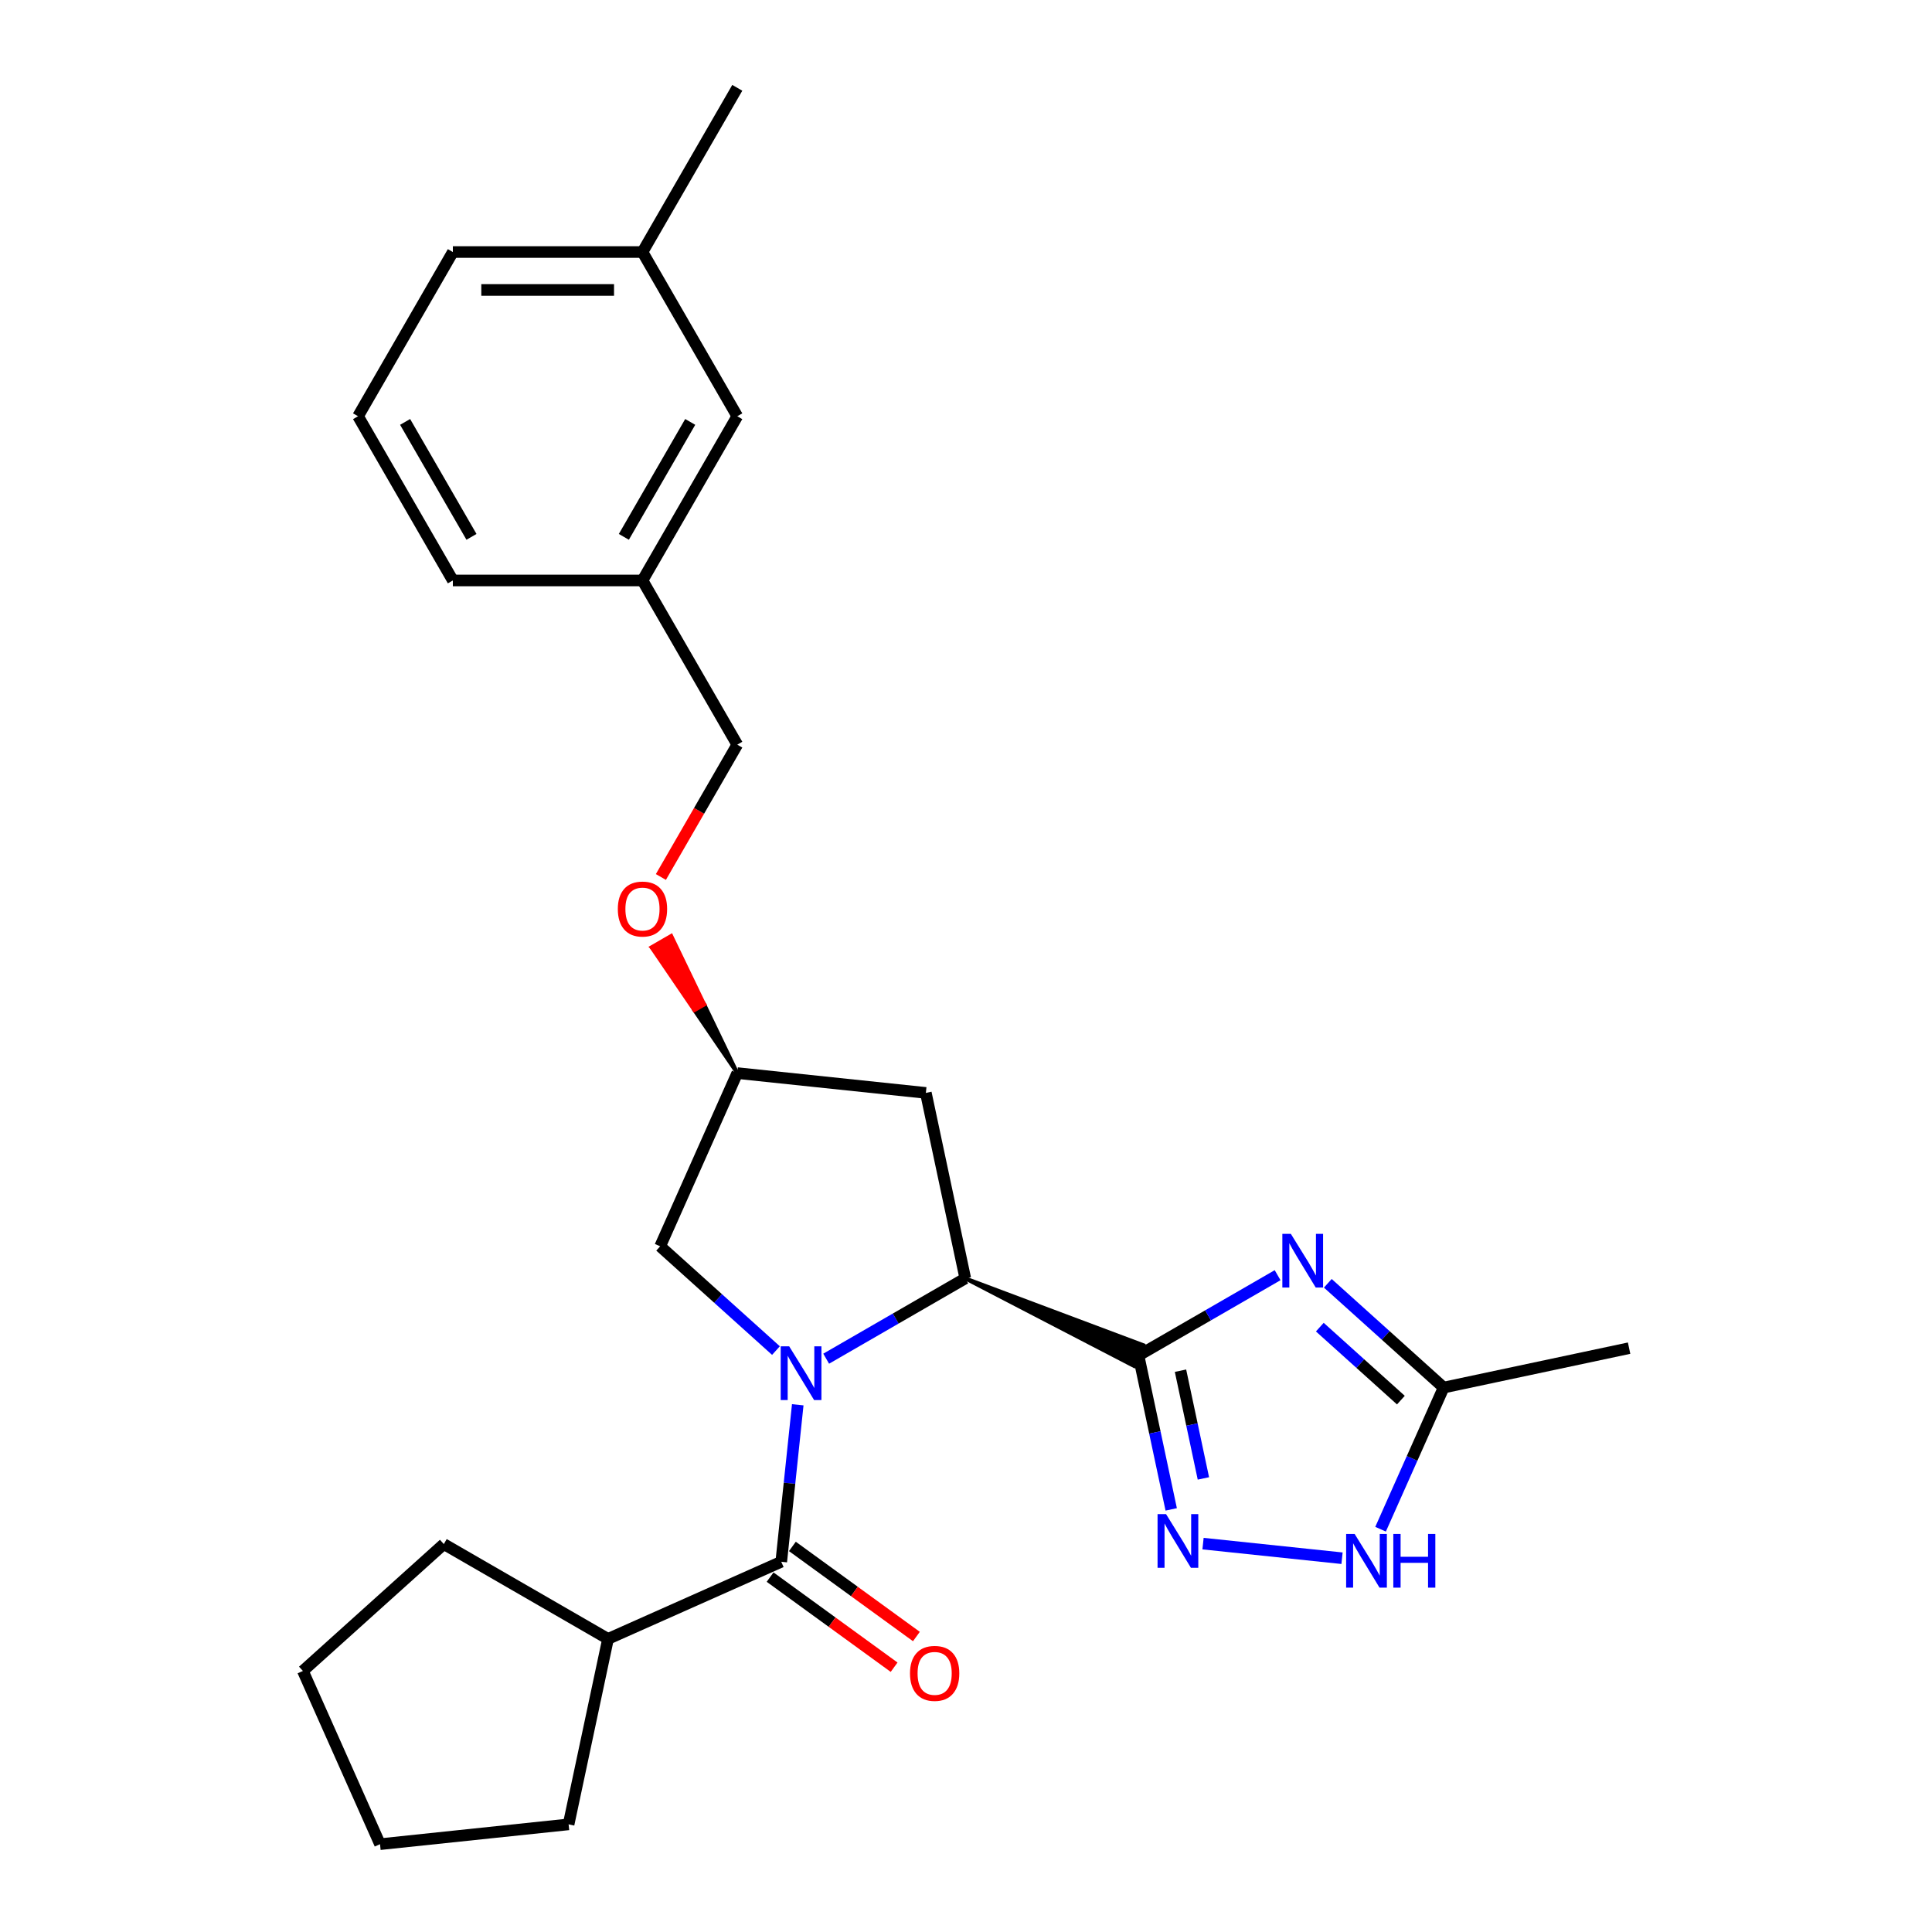 <?xml version='1.0' encoding='iso-8859-1'?>
<svg version='1.1' baseProfile='full'
              xmlns='http://www.w3.org/2000/svg'
                      xmlns:rdkit='http://www.rdkit.org/xml'
                      xmlns:xlink='http://www.w3.org/1999/xlink'
                  xml:space='preserve'
width='1000px' height='1000px' viewBox='0 0 1000 1000'>
<!-- END OF HEADER -->
<rect style='opacity:1.0;fill:#FFFFFF;stroke:none' width='1000' height='1000' x='0' y='0'> </rect>
<path class='bond-2' d='M 427.626,703.258 L 463.627,682.473' style='fill:none;fill-rule:evenodd;stroke:#0000FF;stroke-width:6px;stroke-linecap:butt;stroke-linejoin:miter;stroke-opacity:1' />
<path class='bond-2' d='M 463.627,682.473 L 499.627,661.688' style='fill:none;fill-rule:evenodd;stroke:#000000;stroke-width:6px;stroke-linecap:butt;stroke-linejoin:miter;stroke-opacity:1' />
<path class='bond-4' d='M 412.913,727.111 L 408.643,767.739' style='fill:none;fill-rule:evenodd;stroke:#0000FF;stroke-width:6px;stroke-linecap:butt;stroke-linejoin:miter;stroke-opacity:1' />
<path class='bond-4' d='M 408.643,767.739 L 404.373,808.368' style='fill:none;fill-rule:evenodd;stroke:#000000;stroke-width:6px;stroke-linecap:butt;stroke-linejoin:miter;stroke-opacity:1' />
<path class='bond-7' d='M 401.637,699.06 L 371.667,672.075' style='fill:none;fill-rule:evenodd;stroke:#0000FF;stroke-width:6px;stroke-linecap:butt;stroke-linejoin:miter;stroke-opacity:1' />
<path class='bond-7' d='M 371.667,672.075 L 341.696,645.089' style='fill:none;fill-rule:evenodd;stroke:#000000;stroke-width:6px;stroke-linecap:butt;stroke-linejoin:miter;stroke-opacity:1' />
<path class='bond-0' d='M 499.627,661.688 L 586.892,706.987 L 591.682,696.228 Z' style='fill:#000000;fill-rule:evenodd;fill-opacity:1;stroke:#000000;stroke-width:2px;stroke-linecap:butt;stroke-linejoin:miter;stroke-opacity:1;' />
<path class='bond-1' d='M 589.287,701.607 L 625.288,680.822' style='fill:none;fill-rule:evenodd;stroke:#000000;stroke-width:6px;stroke-linecap:butt;stroke-linejoin:miter;stroke-opacity:1' />
<path class='bond-1' d='M 625.288,680.822 L 661.288,660.037' style='fill:none;fill-rule:evenodd;stroke:#0000FF;stroke-width:6px;stroke-linecap:butt;stroke-linejoin:miter;stroke-opacity:1' />
<path class='bond-3' d='M 589.287,701.607 L 597.752,741.432' style='fill:none;fill-rule:evenodd;stroke:#000000;stroke-width:6px;stroke-linecap:butt;stroke-linejoin:miter;stroke-opacity:1' />
<path class='bond-3' d='M 597.752,741.432 L 606.217,781.256' style='fill:none;fill-rule:evenodd;stroke:#0000FF;stroke-width:6px;stroke-linecap:butt;stroke-linejoin:miter;stroke-opacity:1' />
<path class='bond-3' d='M 611.026,709.473 L 616.952,737.351' style='fill:none;fill-rule:evenodd;stroke:#000000;stroke-width:6px;stroke-linecap:butt;stroke-linejoin:miter;stroke-opacity:1' />
<path class='bond-3' d='M 616.952,737.351 L 622.877,765.228' style='fill:none;fill-rule:evenodd;stroke:#0000FF;stroke-width:6px;stroke-linecap:butt;stroke-linejoin:miter;stroke-opacity:1' />
<path class='bond-6' d='M 687.277,664.235 L 717.248,691.221' style='fill:none;fill-rule:evenodd;stroke:#0000FF;stroke-width:6px;stroke-linecap:butt;stroke-linejoin:miter;stroke-opacity:1' />
<path class='bond-6' d='M 717.248,691.221 L 747.218,718.206' style='fill:none;fill-rule:evenodd;stroke:#000000;stroke-width:6px;stroke-linecap:butt;stroke-linejoin:miter;stroke-opacity:1' />
<path class='bond-6' d='M 683.134,686.918 L 704.113,705.808' style='fill:none;fill-rule:evenodd;stroke:#0000FF;stroke-width:6px;stroke-linecap:butt;stroke-linejoin:miter;stroke-opacity:1' />
<path class='bond-6' d='M 704.113,705.808 L 725.093,724.698' style='fill:none;fill-rule:evenodd;stroke:#000000;stroke-width:6px;stroke-linecap:butt;stroke-linejoin:miter;stroke-opacity:1' />
<path class='bond-8' d='M 499.627,661.688 L 479.222,565.688' style='fill:none;fill-rule:evenodd;stroke:#000000;stroke-width:6px;stroke-linecap:butt;stroke-linejoin:miter;stroke-opacity:1' />
<path class='bond-5' d='M 622.687,798.973 L 694.632,806.535' style='fill:none;fill-rule:evenodd;stroke:#0000FF;stroke-width:6px;stroke-linecap:butt;stroke-linejoin:miter;stroke-opacity:1' />
<path class='bond-9' d='M 398.604,816.308 L 430.698,839.625' style='fill:none;fill-rule:evenodd;stroke:#000000;stroke-width:6px;stroke-linecap:butt;stroke-linejoin:miter;stroke-opacity:1' />
<path class='bond-9' d='M 430.698,839.625 L 462.792,862.943' style='fill:none;fill-rule:evenodd;stroke:#FF0000;stroke-width:6px;stroke-linecap:butt;stroke-linejoin:miter;stroke-opacity:1' />
<path class='bond-9' d='M 410.141,800.427 L 442.236,823.745' style='fill:none;fill-rule:evenodd;stroke:#000000;stroke-width:6px;stroke-linecap:butt;stroke-linejoin:miter;stroke-opacity:1' />
<path class='bond-9' d='M 442.236,823.745 L 474.33,847.063' style='fill:none;fill-rule:evenodd;stroke:#FF0000;stroke-width:6px;stroke-linecap:butt;stroke-linejoin:miter;stroke-opacity:1' />
<path class='bond-11' d='M 404.373,808.368 L 314.713,848.287' style='fill:none;fill-rule:evenodd;stroke:#000000;stroke-width:6px;stroke-linecap:butt;stroke-linejoin:miter;stroke-opacity:1' />
<path class='bond-28' d='M 714.579,791.515 L 730.899,754.861' style='fill:none;fill-rule:evenodd;stroke:#0000FF;stroke-width:6px;stroke-linecap:butt;stroke-linejoin:miter;stroke-opacity:1' />
<path class='bond-28' d='M 730.899,754.861 L 747.218,718.206' style='fill:none;fill-rule:evenodd;stroke:#000000;stroke-width:6px;stroke-linecap:butt;stroke-linejoin:miter;stroke-opacity:1' />
<path class='bond-17' d='M 747.218,718.206 L 843.218,697.801' style='fill:none;fill-rule:evenodd;stroke:#000000;stroke-width:6px;stroke-linecap:butt;stroke-linejoin:miter;stroke-opacity:1' />
<path class='bond-10' d='M 341.696,645.089 L 381.615,555.429' style='fill:none;fill-rule:evenodd;stroke:#000000;stroke-width:6px;stroke-linecap:butt;stroke-linejoin:miter;stroke-opacity:1' />
<path class='bond-26' d='M 479.222,565.688 L 381.615,555.429' style='fill:none;fill-rule:evenodd;stroke:#000000;stroke-width:6px;stroke-linecap:butt;stroke-linejoin:miter;stroke-opacity:1' />
<path class='bond-12' d='M 381.615,555.429 L 364.519,519.929 L 359.419,522.873 Z' style='fill:#000000;fill-rule:evenodd;fill-opacity:1;stroke:#000000;stroke-width:2px;stroke-linecap:butt;stroke-linejoin:miter;stroke-opacity:1;' />
<path class='bond-12' d='M 364.519,519.929 L 337.223,490.318 L 347.422,484.429 Z' style='fill:#FF0000;fill-rule:evenodd;fill-opacity:1;stroke:#FF0000;stroke-width:2px;stroke-linecap:butt;stroke-linejoin:miter;stroke-opacity:1;' />
<path class='bond-12' d='M 364.519,519.929 L 359.419,522.873 L 337.223,490.318 Z' style='fill:#FF0000;fill-rule:evenodd;fill-opacity:1;stroke:#FF0000;stroke-width:2px;stroke-linecap:butt;stroke-linejoin:miter;stroke-opacity:1;' />
<path class='bond-20' d='M 314.713,848.287 L 294.308,944.287' style='fill:none;fill-rule:evenodd;stroke:#000000;stroke-width:6px;stroke-linecap:butt;stroke-linejoin:miter;stroke-opacity:1' />
<path class='bond-21' d='M 314.713,848.287 L 229.717,799.214' style='fill:none;fill-rule:evenodd;stroke:#000000;stroke-width:6px;stroke-linecap:butt;stroke-linejoin:miter;stroke-opacity:1' />
<path class='bond-14' d='M 342.073,453.926 L 361.844,419.682' style='fill:none;fill-rule:evenodd;stroke:#FF0000;stroke-width:6px;stroke-linecap:butt;stroke-linejoin:miter;stroke-opacity:1' />
<path class='bond-14' d='M 361.844,419.682 L 381.615,385.438' style='fill:none;fill-rule:evenodd;stroke:#000000;stroke-width:6px;stroke-linecap:butt;stroke-linejoin:miter;stroke-opacity:1' />
<path class='bond-13' d='M 381.615,215.446 L 332.543,300.442' style='fill:none;fill-rule:evenodd;stroke:#000000;stroke-width:6px;stroke-linecap:butt;stroke-linejoin:miter;stroke-opacity:1' />
<path class='bond-13' d='M 357.255,218.381 L 322.904,277.878' style='fill:none;fill-rule:evenodd;stroke:#000000;stroke-width:6px;stroke-linecap:butt;stroke-linejoin:miter;stroke-opacity:1' />
<path class='bond-16' d='M 381.615,215.446 L 332.543,130.45' style='fill:none;fill-rule:evenodd;stroke:#000000;stroke-width:6px;stroke-linecap:butt;stroke-linejoin:miter;stroke-opacity:1' />
<path class='bond-15' d='M 381.615,385.438 L 332.543,300.442' style='fill:none;fill-rule:evenodd;stroke:#000000;stroke-width:6px;stroke-linecap:butt;stroke-linejoin:miter;stroke-opacity:1' />
<path class='bond-19' d='M 332.543,300.442 L 234.398,300.442' style='fill:none;fill-rule:evenodd;stroke:#000000;stroke-width:6px;stroke-linecap:butt;stroke-linejoin:miter;stroke-opacity:1' />
<path class='bond-23' d='M 332.543,130.45 L 381.615,45.455' style='fill:none;fill-rule:evenodd;stroke:#000000;stroke-width:6px;stroke-linecap:butt;stroke-linejoin:miter;stroke-opacity:1' />
<path class='bond-29' d='M 332.543,130.45 L 234.398,130.45' style='fill:none;fill-rule:evenodd;stroke:#000000;stroke-width:6px;stroke-linecap:butt;stroke-linejoin:miter;stroke-opacity:1' />
<path class='bond-29' d='M 317.821,150.079 L 249.12,150.079' style='fill:none;fill-rule:evenodd;stroke:#000000;stroke-width:6px;stroke-linecap:butt;stroke-linejoin:miter;stroke-opacity:1' />
<path class='bond-18' d='M 185.326,215.446 L 234.398,300.442' style='fill:none;fill-rule:evenodd;stroke:#000000;stroke-width:6px;stroke-linecap:butt;stroke-linejoin:miter;stroke-opacity:1' />
<path class='bond-18' d='M 209.686,218.381 L 244.036,277.878' style='fill:none;fill-rule:evenodd;stroke:#000000;stroke-width:6px;stroke-linecap:butt;stroke-linejoin:miter;stroke-opacity:1' />
<path class='bond-22' d='M 185.326,215.446 L 234.398,130.45' style='fill:none;fill-rule:evenodd;stroke:#000000;stroke-width:6px;stroke-linecap:butt;stroke-linejoin:miter;stroke-opacity:1' />
<path class='bond-24' d='M 294.308,944.287 L 196.701,954.545' style='fill:none;fill-rule:evenodd;stroke:#000000;stroke-width:6px;stroke-linecap:butt;stroke-linejoin:miter;stroke-opacity:1' />
<path class='bond-25' d='M 229.717,799.214 L 156.782,864.886' style='fill:none;fill-rule:evenodd;stroke:#000000;stroke-width:6px;stroke-linecap:butt;stroke-linejoin:miter;stroke-opacity:1' />
<path class='bond-27' d='M 196.701,954.545 L 156.782,864.886' style='fill:none;fill-rule:evenodd;stroke:#000000;stroke-width:6px;stroke-linecap:butt;stroke-linejoin:miter;stroke-opacity:1' />
<path  class='atom-0' d='M 408.488 696.863
L 417.596 711.585
Q 418.498 713.037, 419.951 715.668
Q 421.404 718.298, 421.482 718.455
L 421.482 696.863
L 425.172 696.863
L 425.172 724.658
L 421.364 724.658
L 411.589 708.562
Q 410.451 706.678, 409.234 704.518
Q 408.056 702.359, 407.703 701.692
L 407.703 724.658
L 404.091 724.658
L 404.091 696.863
L 408.488 696.863
' fill='#0000FF'/>
<path  class='atom-2' d='M 668.139 638.638
L 677.247 653.359
Q 678.15 654.812, 679.602 657.442
Q 681.055 660.072, 681.133 660.229
L 681.133 638.638
L 684.824 638.638
L 684.824 666.432
L 681.015 666.432
L 671.24 650.336
Q 670.102 648.452, 668.885 646.293
Q 667.707 644.134, 667.354 643.466
L 667.354 666.432
L 663.742 666.432
L 663.742 638.638
L 668.139 638.638
' fill='#0000FF'/>
<path  class='atom-4' d='M 603.549 783.71
L 612.656 798.432
Q 613.559 799.884, 615.012 802.514
Q 616.464 805.145, 616.543 805.302
L 616.543 783.71
L 620.233 783.71
L 620.233 811.504
L 616.425 811.504
L 606.65 795.409
Q 605.511 793.524, 604.294 791.365
Q 603.117 789.206, 602.763 788.539
L 602.763 811.504
L 599.152 811.504
L 599.152 783.71
L 603.549 783.71
' fill='#0000FF'/>
<path  class='atom-6' d='M 701.156 793.969
L 710.263 808.69
Q 711.166 810.143, 712.619 812.773
Q 714.071 815.404, 714.15 815.561
L 714.15 793.969
L 717.84 793.969
L 717.84 821.763
L 714.032 821.763
L 704.257 805.668
Q 703.118 803.783, 701.901 801.624
Q 700.724 799.465, 700.37 798.798
L 700.37 821.763
L 696.759 821.763
L 696.759 793.969
L 701.156 793.969
' fill='#0000FF'/>
<path  class='atom-6' d='M 721.177 793.969
L 724.946 793.969
L 724.946 805.785
L 739.157 805.785
L 739.157 793.969
L 742.926 793.969
L 742.926 821.763
L 739.157 821.763
L 739.157 808.926
L 724.946 808.926
L 724.946 821.763
L 721.177 821.763
L 721.177 793.969
' fill='#0000FF'/>
<path  class='atom-10' d='M 471.015 866.134
Q 471.015 859.46, 474.312 855.731
Q 477.61 852.001, 483.773 852.001
Q 489.937 852.001, 493.235 855.731
Q 496.532 859.46, 496.532 866.134
Q 496.532 872.886, 493.195 876.734
Q 489.858 880.542, 483.773 880.542
Q 477.649 880.542, 474.312 876.734
Q 471.015 872.926, 471.015 866.134
M 483.773 877.401
Q 488.013 877.401, 490.29 874.574
Q 492.606 871.709, 492.606 866.134
Q 492.606 860.677, 490.29 857.929
Q 488.013 855.142, 483.773 855.142
Q 479.534 855.142, 477.217 857.89
Q 474.94 860.638, 474.94 866.134
Q 474.94 871.748, 477.217 874.574
Q 479.534 877.401, 483.773 877.401
' fill='#FF0000'/>
<path  class='atom-13' d='M 319.784 470.512
Q 319.784 463.838, 323.081 460.109
Q 326.379 456.379, 332.543 456.379
Q 338.706 456.379, 342.004 460.109
Q 345.301 463.838, 345.301 470.512
Q 345.301 477.264, 341.964 481.112
Q 338.628 484.92, 332.543 484.92
Q 326.418 484.92, 323.081 481.112
Q 319.784 477.304, 319.784 470.512
M 332.543 481.779
Q 336.782 481.779, 339.059 478.952
Q 341.376 476.087, 341.376 470.512
Q 341.376 465.055, 339.059 462.307
Q 336.782 459.52, 332.543 459.52
Q 328.303 459.52, 325.986 462.268
Q 323.71 465.016, 323.71 470.512
Q 323.71 476.126, 325.986 478.952
Q 328.303 481.779, 332.543 481.779
' fill='#FF0000'/>
</svg>
